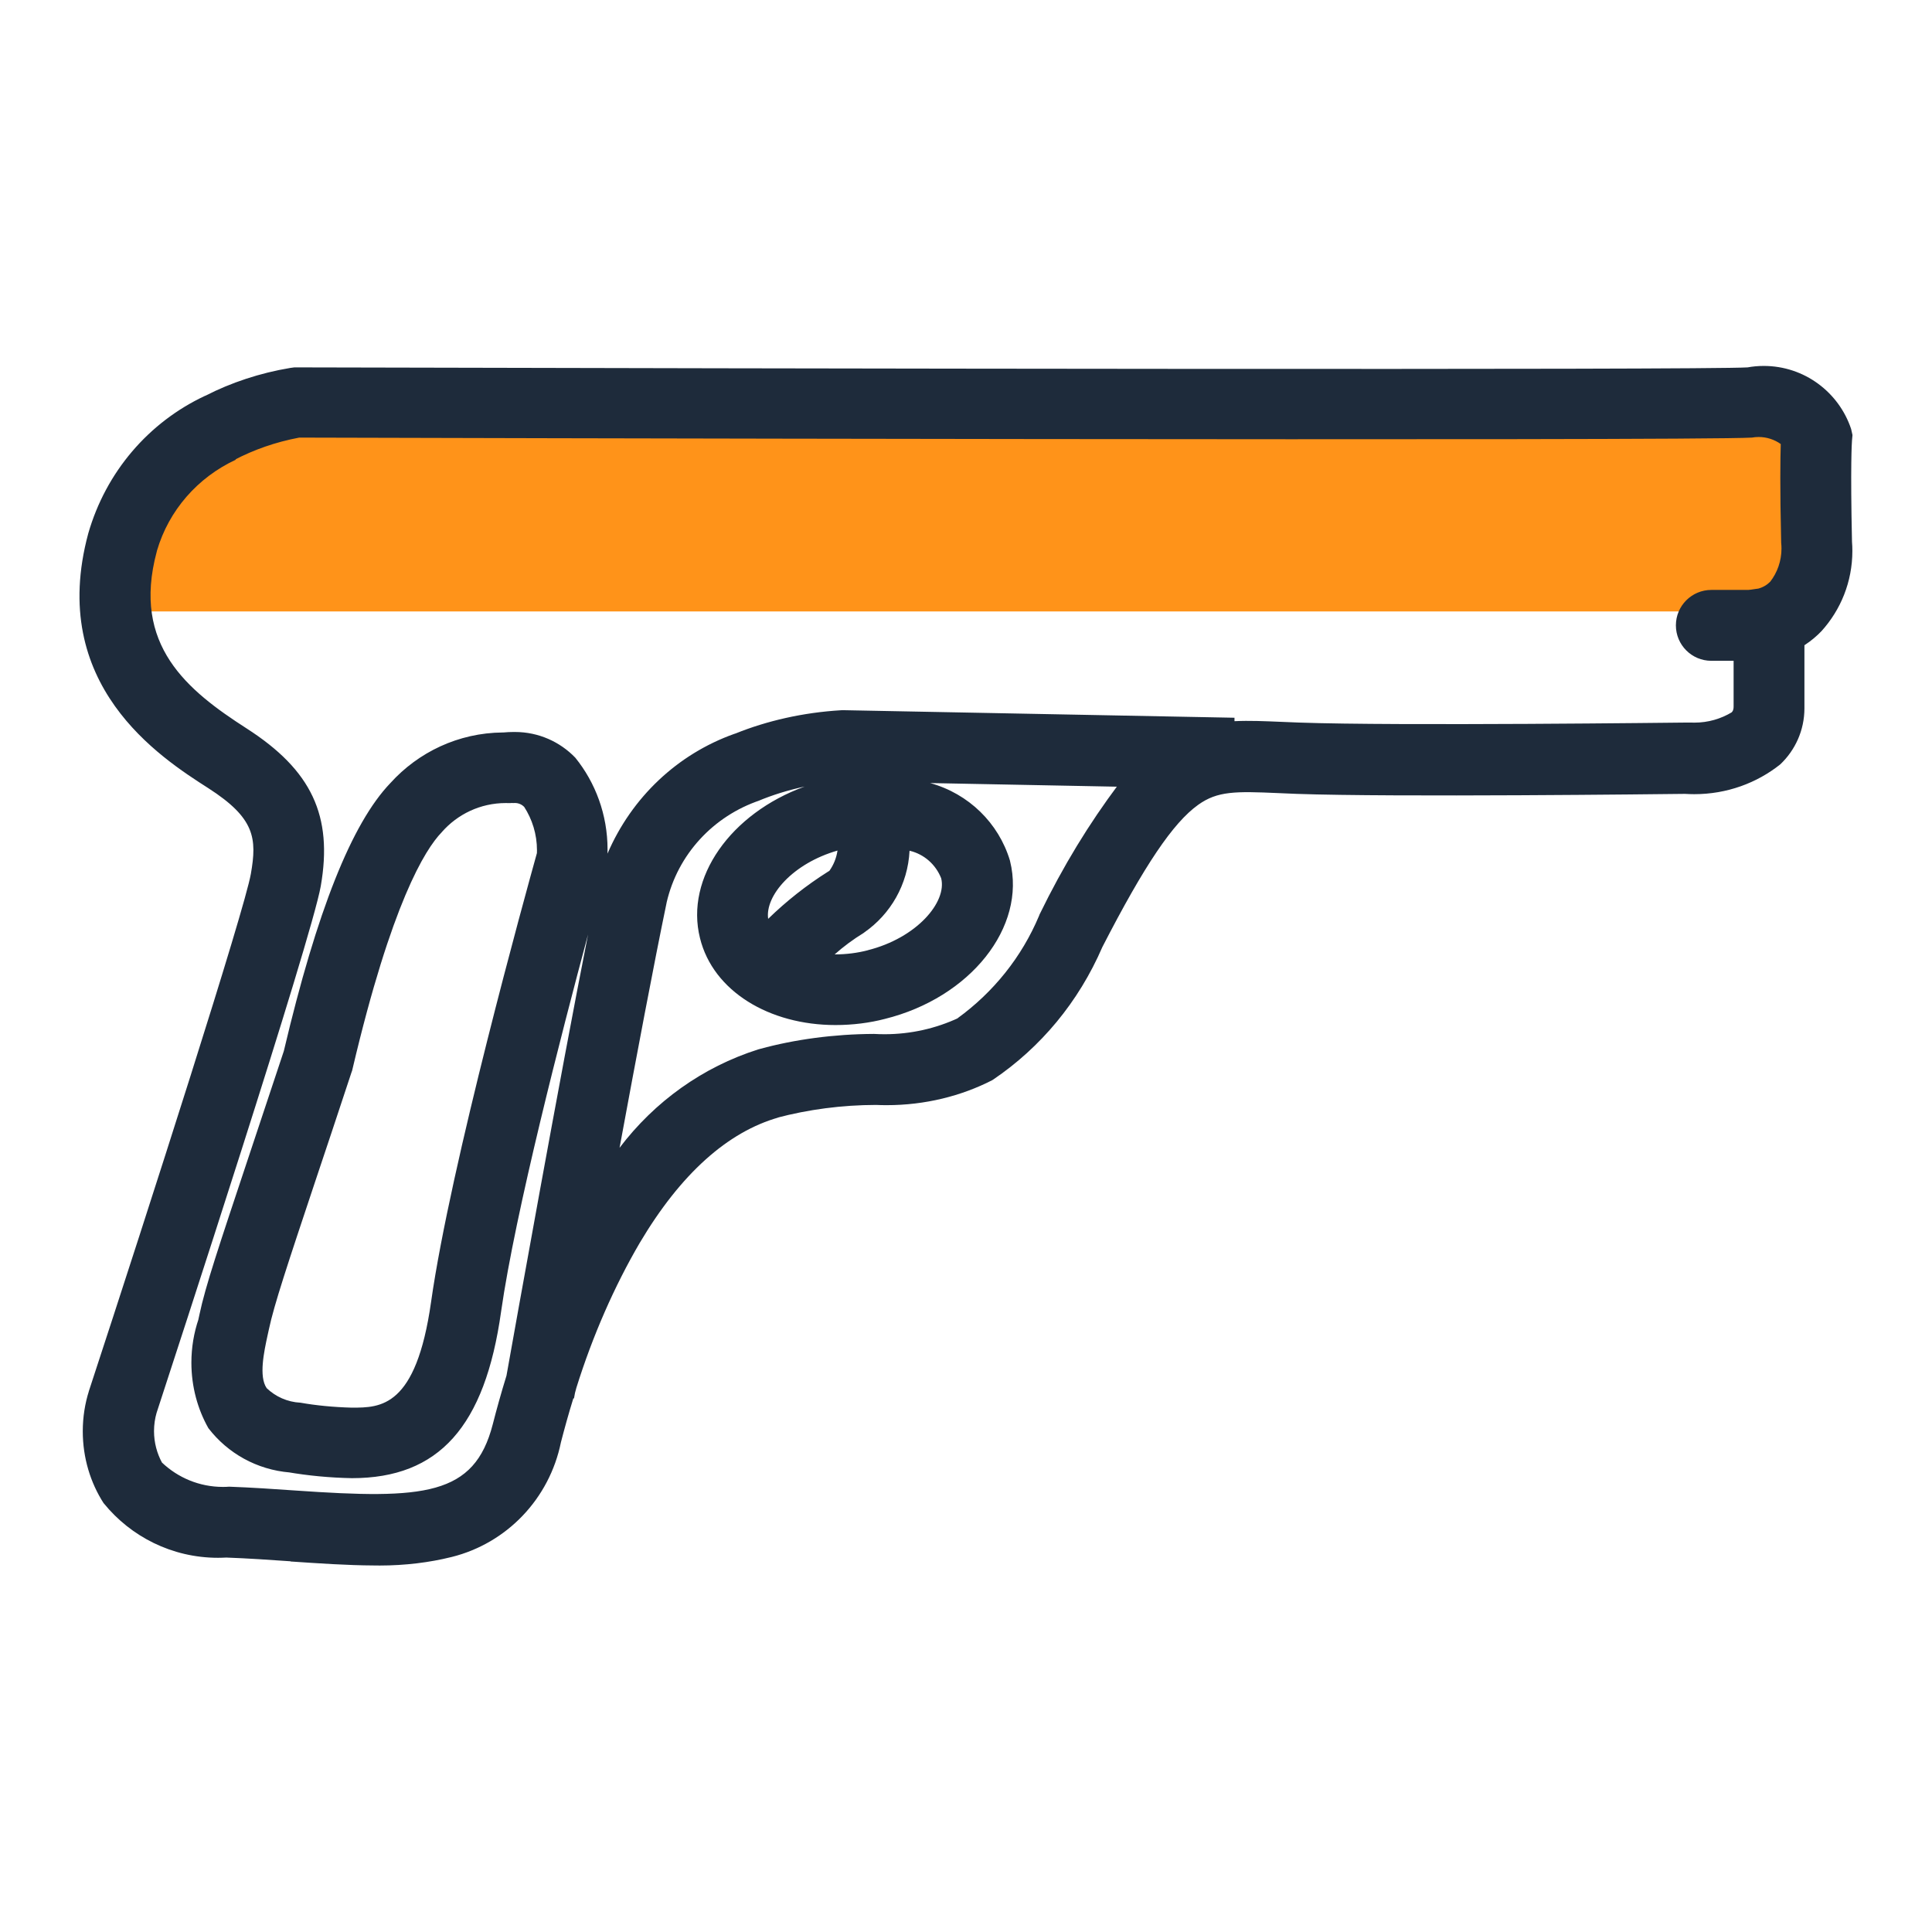 <svg xmlns="http://www.w3.org/2000/svg" width="32" height="32" viewBox="0 0 32 32"><path fill="#ff9319" d="M5.485 6.664s-0.053 0.018-0.286 0.107c-0.373 0.137-2.158 0.839-2.77 1.703-0.718 1.013 0 1.653 0 1.653h26.626l0.879-0.331v-2.949h-2.974z"></path><path fill="#1e2b3b" d="M4.814 25.86c-0.347-0.024-0.707-0.049-1.067-0.062-0.040 0.002-0.088 0.004-0.135 0.004-0.763 0-1.445-0.351-1.892-0.901l-0.004-0.004c-0.217-0.337-0.345-0.749-0.345-1.191 0-0.234 0.036-0.459 0.103-0.67l-0.004 0.016v-0.005c1.021-3.113 2.578-7.965 2.685-8.573 0.103-0.59 0.068-0.923-0.704-1.419-0.8-0.512-2.667-1.711-1.989-4.22 0.294-1.022 1.002-1.84 1.926-2.275l0.022-0.009c0.413-0.212 0.893-0.373 1.398-0.457l0.068-0.009h0.039c7.985 0.020 23.283 0.046 24.031 0 0.080-0.015 0.173-0.024 0.267-0.024 0.673 0 1.243 0.436 1.446 1.040l0.003 0.011 0.021 0.094-0.008 0.088c-0.003 0.034-0.028 0.413 0 1.681 0.004 0.045 0.006 0.097 0.006 0.15 0 0.511-0.193 0.976-0.511 1.328l0.002-0.002c-0.084 0.088-0.178 0.166-0.279 0.232l-0.006 0.004v1.022c0 0.007 0 0.014 0 0.022 0 0.366-0.154 0.696-0.4 0.929l-0.001 0.001c-0.387 0.308-0.883 0.493-1.423 0.493-0.052 0-0.104-0.002-0.156-0.005l0.007 0c-0.362 0.004-4.826 0.057-6.438 0l-0.309-0.013c-0.703-0.031-1.001-0.035-1.321 0.194-0.416 0.297-0.891 1.001-1.587 2.355-0.395 0.914-1.023 1.664-1.81 2.197l-0.018 0.011c-0.508 0.26-1.108 0.412-1.744 0.412-0.060 0-0.12-0.001-0.179-0.004l0.008 0c-0.573 0.001-1.128 0.075-1.656 0.215l0.045-0.010c-0.853 0.239-1.633 0.94-2.309 2.080-0.416 0.711-0.779 1.534-1.049 2.399l-0.023 0.085c-0.010 0.053-0.015 0.088-0.017 0.092h-0.011c-0.081 0.261-0.148 0.506-0.205 0.726-0.191 0.938-0.897 1.671-1.804 1.899l-0.017 0.004c-0.354 0.088-0.76 0.139-1.179 0.139-0.036 0-0.071-0-0.107-0.001l0.005 0c-0.437-0.002-0.9-0.034-1.377-0.066zM3.908 7.613c-0.636 0.295-1.113 0.842-1.308 1.508l-0.004 0.017c-0.417 1.55 0.508 2.297 1.49 2.928 1.075 0.691 1.43 1.446 1.227 2.61-0.155 0.883-2.448 7.893-2.72 8.727-0.026 0.090-0.042 0.193-0.042 0.3 0 0.191 0.049 0.371 0.135 0.528l-0.003-0.006c0.263 0.249 0.618 0.403 1.010 0.403 0.035 0 0.070-0.001 0.105-0.004l-0.005 0c0.38 0.014 0.749 0.039 1.106 0.064 2.125 0.147 2.957 0.090 3.263-1.098 0.062-0.243 0.137-0.514 0.227-0.805 0.155-0.871 0.88-4.922 1.351-7.307-0.434 1.616-1.206 4.602-1.44 6.244-0.267 1.909-1.032 2.761-2.471 2.761-0.368-0.007-0.722-0.041-1.067-0.1l0.042 0.006c-0.553-0.045-1.034-0.321-1.35-0.731l-0.003-0.004c-0.177-0.313-0.281-0.686-0.281-1.084 0-0.253 0.042-0.496 0.119-0.723l-0.005 0.016c0.007-0.032 0.014-0.062 0.020-0.092 0.098-0.466 0.32-1.125 0.8-2.567 0.16-0.485 0.363-1.087 0.597-1.795 0.547-2.32 1.125-3.772 1.765-4.439 0.461-0.51 1.124-0.832 1.861-0.838h0.012c0.053-0.005 0.111-0.008 0.165-0.008v0c0.008-0 0.016-0 0.025-0 0.393 0 0.748 0.164 1 0.426l0 0c0.333 0.412 0.534 0.943 0.534 1.52 0 0.024-0 0.049-0.001 0.073l0-0.004c0.401-0.933 1.159-1.648 2.098-1.983l0.025-0.008c0.518-0.209 1.117-0.347 1.744-0.384l0.016-0.001h0.029l6.473 0.125v0.057c0.248-0.012 0.504 0 0.773 0.011 0.094 0.004 0.194 0.009 0.298 0.012 1.617 0.058 6.351 0 6.4 0h0.091c0.017 0.001 0.037 0.001 0.057 0.001 0.227 0 0.438-0.063 0.619-0.172l-0.005 0.003c0.015-0.015 0.034-0.033 0.034-0.1v-0.755h-0.369c-0.324 0-0.587-0.263-0.587-0.587v0c0-0.324 0.263-0.587 0.587-0.587v0h0.609c0.019 0 0.058-0.006 0.131-0.017l0.038-0.005c0.078-0.021 0.145-0.061 0.198-0.115l0-0c0.116-0.15 0.186-0.341 0.186-0.549 0-0.032-0.002-0.064-0.005-0.095l0 0.004c-0.022-0.932-0.014-1.413-0.007-1.639-0.102-0.073-0.229-0.117-0.367-0.117-0.040 0-0.079 0.004-0.117 0.011l0.004-0.001c-0.96 0.059-22.602 0.005-24.059 0-0.396 0.075-0.749 0.2-1.075 0.37l0.022-0.010zM8.448 13.302h-0.011c-0.018-0.001-0.039-0.001-0.060-0.001-0.422 0-0.8 0.186-1.058 0.48l-0.001 0.002-0.004 0.004c-0.274 0.284-0.829 1.173-1.476 3.922l-0.006 0.025-0.009 0.024c-0.237 0.719-0.442 1.333-0.606 1.822-0.452 1.356-0.679 2.037-0.763 2.437-0.007 0.033-0.014 0.066-0.022 0.1-0.059 0.272-0.148 0.683-0.015 0.875 0.146 0.14 0.342 0.23 0.558 0.241l0.002 0c0.251 0.045 0.546 0.074 0.845 0.082l0.008 0c0.473 0 1.062 0 1.31-1.751 0.32-2.263 1.57-6.777 1.753-7.434 0.001-0.014 0.001-0.030 0.001-0.046 0-0.267-0.079-0.515-0.214-0.723l0.003 0.005c-0.039-0.041-0.094-0.066-0.155-0.066-0.008 0-0.016 0-0.024 0.001l0.001-0c-0.020-0.002-0.038-0.001-0.058 0.001zM12.59 13.255c-0.778 0.261-1.365 0.899-1.548 1.691l-0.003 0.016c-0.204 0.98-0.5 2.546-0.777 4.049 0.58-0.765 1.376-1.338 2.298-1.63l0.033-0.009c0.564-0.154 1.213-0.244 1.881-0.247h0.002c0.053 0.003 0.114 0.005 0.176 0.005 0.437 0 0.852-0.097 1.224-0.27l-0.018 0.007c0.599-0.434 1.066-1.018 1.351-1.696l0.010-0.026c0.394-0.809 0.82-1.502 1.304-2.149l-0.024 0.034-3.093-0.060c0.638 0.176 1.134 0.662 1.321 1.281l0.003 0.013c0.271 1.091-0.658 2.262-2.076 2.613-0.245 0.064-0.526 0.101-0.816 0.101h-0c-1.094 0-2.027-0.559-2.244-1.44-0.25-1 0.511-2.067 1.733-2.51-0.285 0.062-0.532 0.14-0.769 0.238l0.030-0.011zM14.313 15.447c-0.184 0.113-0.344 0.232-0.492 0.364l0.003-0.003c0 0 0.001 0 0.001 0 0.193 0 0.38-0.024 0.558-0.071l-0.015 0.003c0.818-0.204 1.319-0.8 1.221-1.193-0.090-0.228-0.282-0.398-0.519-0.455l-0.005-0.001c-0.028 0.562-0.317 1.051-0.747 1.351l-0.006 0.004zM12.723 15.219c0.3-0.292 0.631-0.554 0.989-0.78l0.025-0.015c0.068-0.095 0.115-0.208 0.134-0.332l0.001-0.004c-0.742 0.213-1.202 0.748-1.149 1.129z"></path></svg>